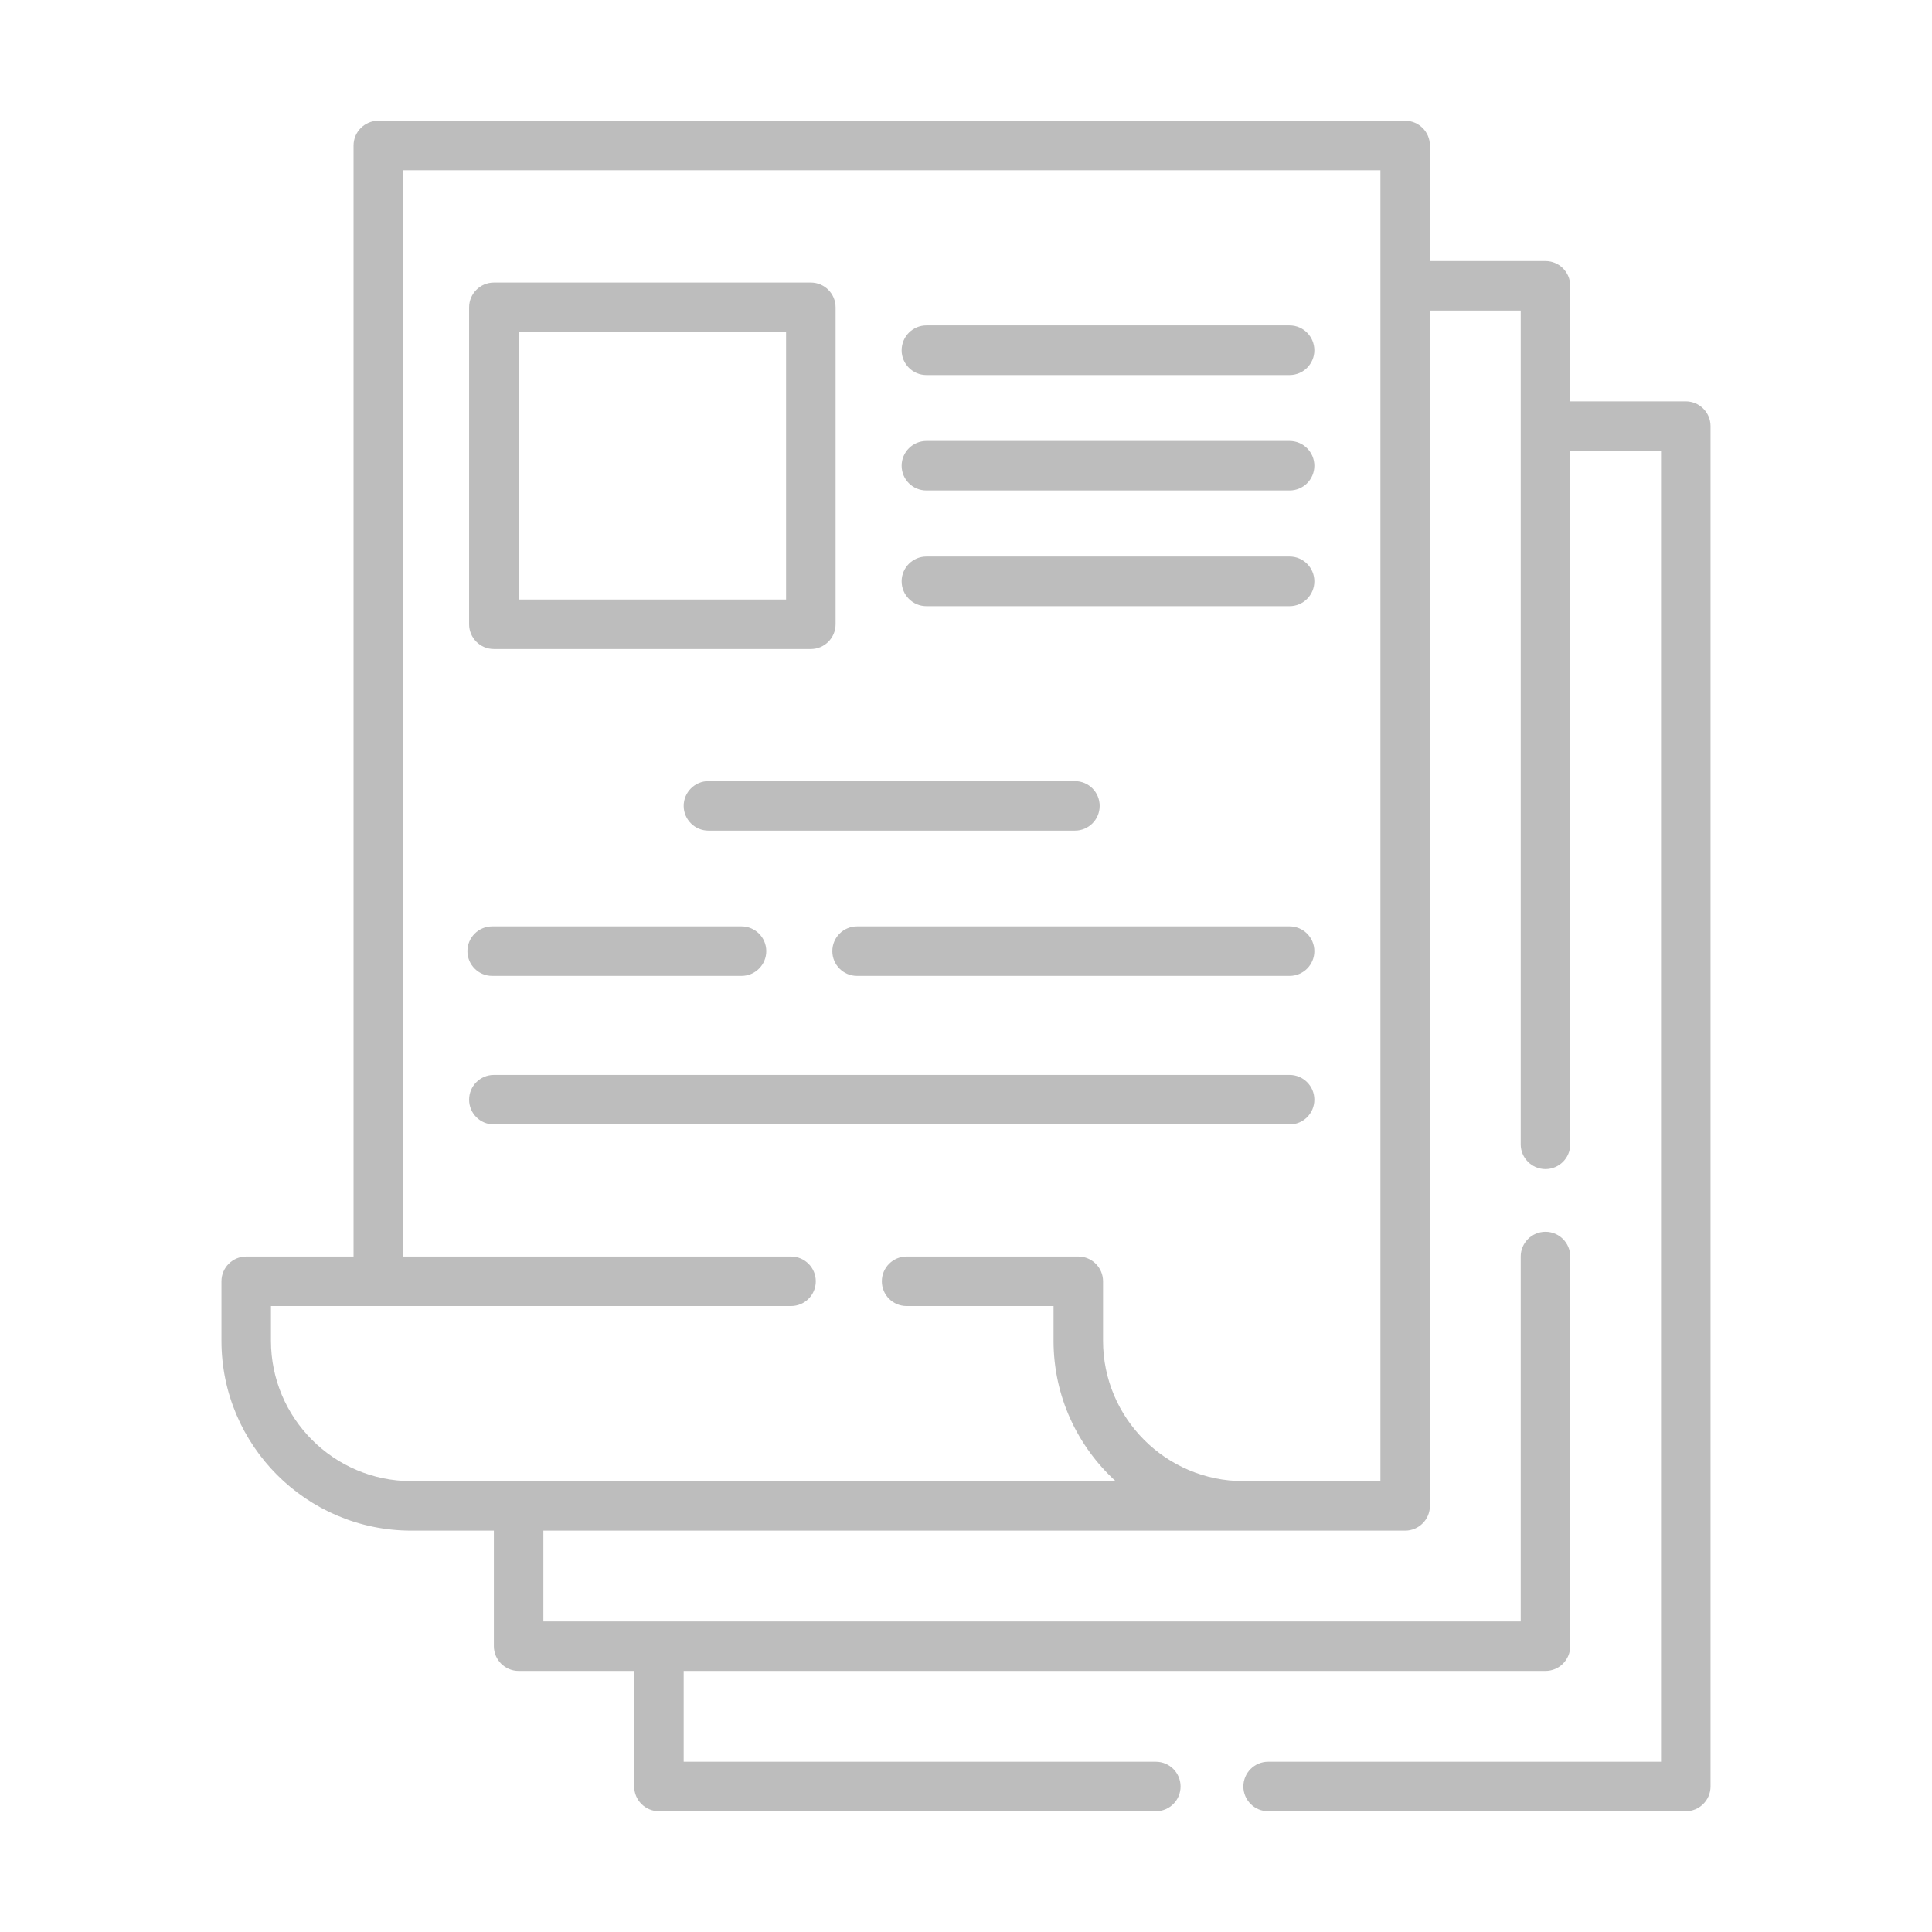 <svg width="16" height="16" viewBox="0 0 16 16" fill="none" xmlns="http://www.w3.org/2000/svg">
<path d="M13.961 3.324H13.004V2.367C13.004 2.254 12.912 2.162 12.799 2.162H11.842V1.205C11.842 1.092 11.75 1 11.637 1H3.133C3.02 1 2.928 1.092 2.928 1.205V10.406H2.039C1.926 10.406 1.834 10.498 1.834 10.611V11.104C1.834 11.97 2.539 12.676 3.406 12.676H4.09V13.633C4.09 13.746 4.182 13.838 4.295 13.838H5.252V14.795C5.252 14.908 5.344 15 5.457 15H9.572C9.686 15 9.777 14.908 9.777 14.795C9.777 14.682 9.686 14.59 9.572 14.59H5.662V13.838H12.799C12.912 13.838 13.004 13.746 13.004 13.633V10.406C13.004 10.293 12.912 10.201 12.799 10.201C12.686 10.201 12.594 10.293 12.594 10.406V13.428H4.5V12.676H11.637C11.75 12.676 11.842 12.584 11.842 12.471V2.572H12.594V9.477C12.594 9.59 12.686 9.682 12.799 9.682C12.912 9.682 13.004 9.59 13.004 9.477V3.734H13.756V14.59H10.502C10.389 14.59 10.297 14.682 10.297 14.795C10.297 14.908 10.389 15 10.502 15H13.961C14.074 15 14.166 14.908 14.166 14.795V3.529C14.166 3.416 14.074 3.324 13.961 3.324ZM11.432 12.266H10.297C9.656 12.266 9.135 11.744 9.135 11.104V10.611C9.135 10.498 9.043 10.406 8.93 10.406H7.508C7.395 10.406 7.303 10.498 7.303 10.611C7.303 10.725 7.395 10.816 7.508 10.816H8.725V11.104C8.725 11.563 8.923 11.978 9.239 12.266H3.406C2.765 12.266 2.244 11.744 2.244 11.104V10.816H6.551C6.664 10.816 6.756 10.725 6.756 10.611C6.756 10.498 6.664 10.406 6.551 10.406H3.338V1.41H11.432V12.266Z" fill="#BDBDBD"/>
<path d="M4.09 5.375H6.715C6.828 5.375 6.92 5.283 6.92 5.17V2.545C6.92 2.432 6.828 2.34 6.715 2.34H4.09C3.977 2.34 3.885 2.432 3.885 2.545V5.17C3.885 5.283 3.977 5.375 4.09 5.375ZM4.295 2.75H6.51V4.965H4.295V2.75Z" fill="#BDBDBD"/>
<path d="M10.68 4.609H7.672C7.559 4.609 7.467 4.701 7.467 4.814C7.467 4.928 7.559 5.02 7.672 5.02H10.68C10.793 5.02 10.885 4.928 10.885 4.814C10.885 4.701 10.793 4.609 10.68 4.609Z" fill="#BDBDBD"/>
<path d="M5.662 6.674C5.662 6.787 5.754 6.879 5.867 6.879H8.902C9.016 6.879 9.107 6.787 9.107 6.674C9.107 6.561 9.016 6.469 8.902 6.469H5.867C5.754 6.469 5.662 6.561 5.662 6.674Z" fill="#BDBDBD"/>
<path d="M10.68 3.652H7.672C7.559 3.652 7.467 3.744 7.467 3.857C7.467 3.971 7.559 4.062 7.672 4.062H10.68C10.793 4.062 10.885 3.971 10.885 3.857C10.885 3.744 10.793 3.652 10.68 3.652Z" fill="#BDBDBD"/>
<path d="M10.68 2.695H7.672C7.559 2.695 7.467 2.787 7.467 2.901C7.467 3.014 7.559 3.106 7.672 3.106H10.68C10.793 3.106 10.885 3.014 10.885 2.901C10.885 2.787 10.793 2.695 10.68 2.695Z" fill="#BDBDBD"/>
<path d="M10.68 8.902H4.09C3.977 8.902 3.885 8.994 3.885 9.107C3.885 9.221 3.977 9.312 4.09 9.312H10.68C10.793 9.312 10.885 9.221 10.885 9.107C10.885 8.994 10.793 8.902 10.68 8.902Z" fill="#BDBDBD"/>
<path d="M10.68 7.672H7.098C6.984 7.672 6.893 7.764 6.893 7.877C6.893 7.99 6.984 8.082 7.098 8.082H10.68C10.793 8.082 10.885 7.99 10.885 7.877C10.885 7.764 10.793 7.672 10.68 7.672Z" fill="#BDBDBD"/>
<path d="M4.076 8.082H6.141C6.254 8.082 6.346 7.99 6.346 7.877C6.346 7.764 6.254 7.672 6.141 7.672H4.076C3.963 7.672 3.871 7.764 3.871 7.877C3.871 7.99 3.963 8.082 4.076 8.082Z" fill="#BDBDBD"/>
</svg>
